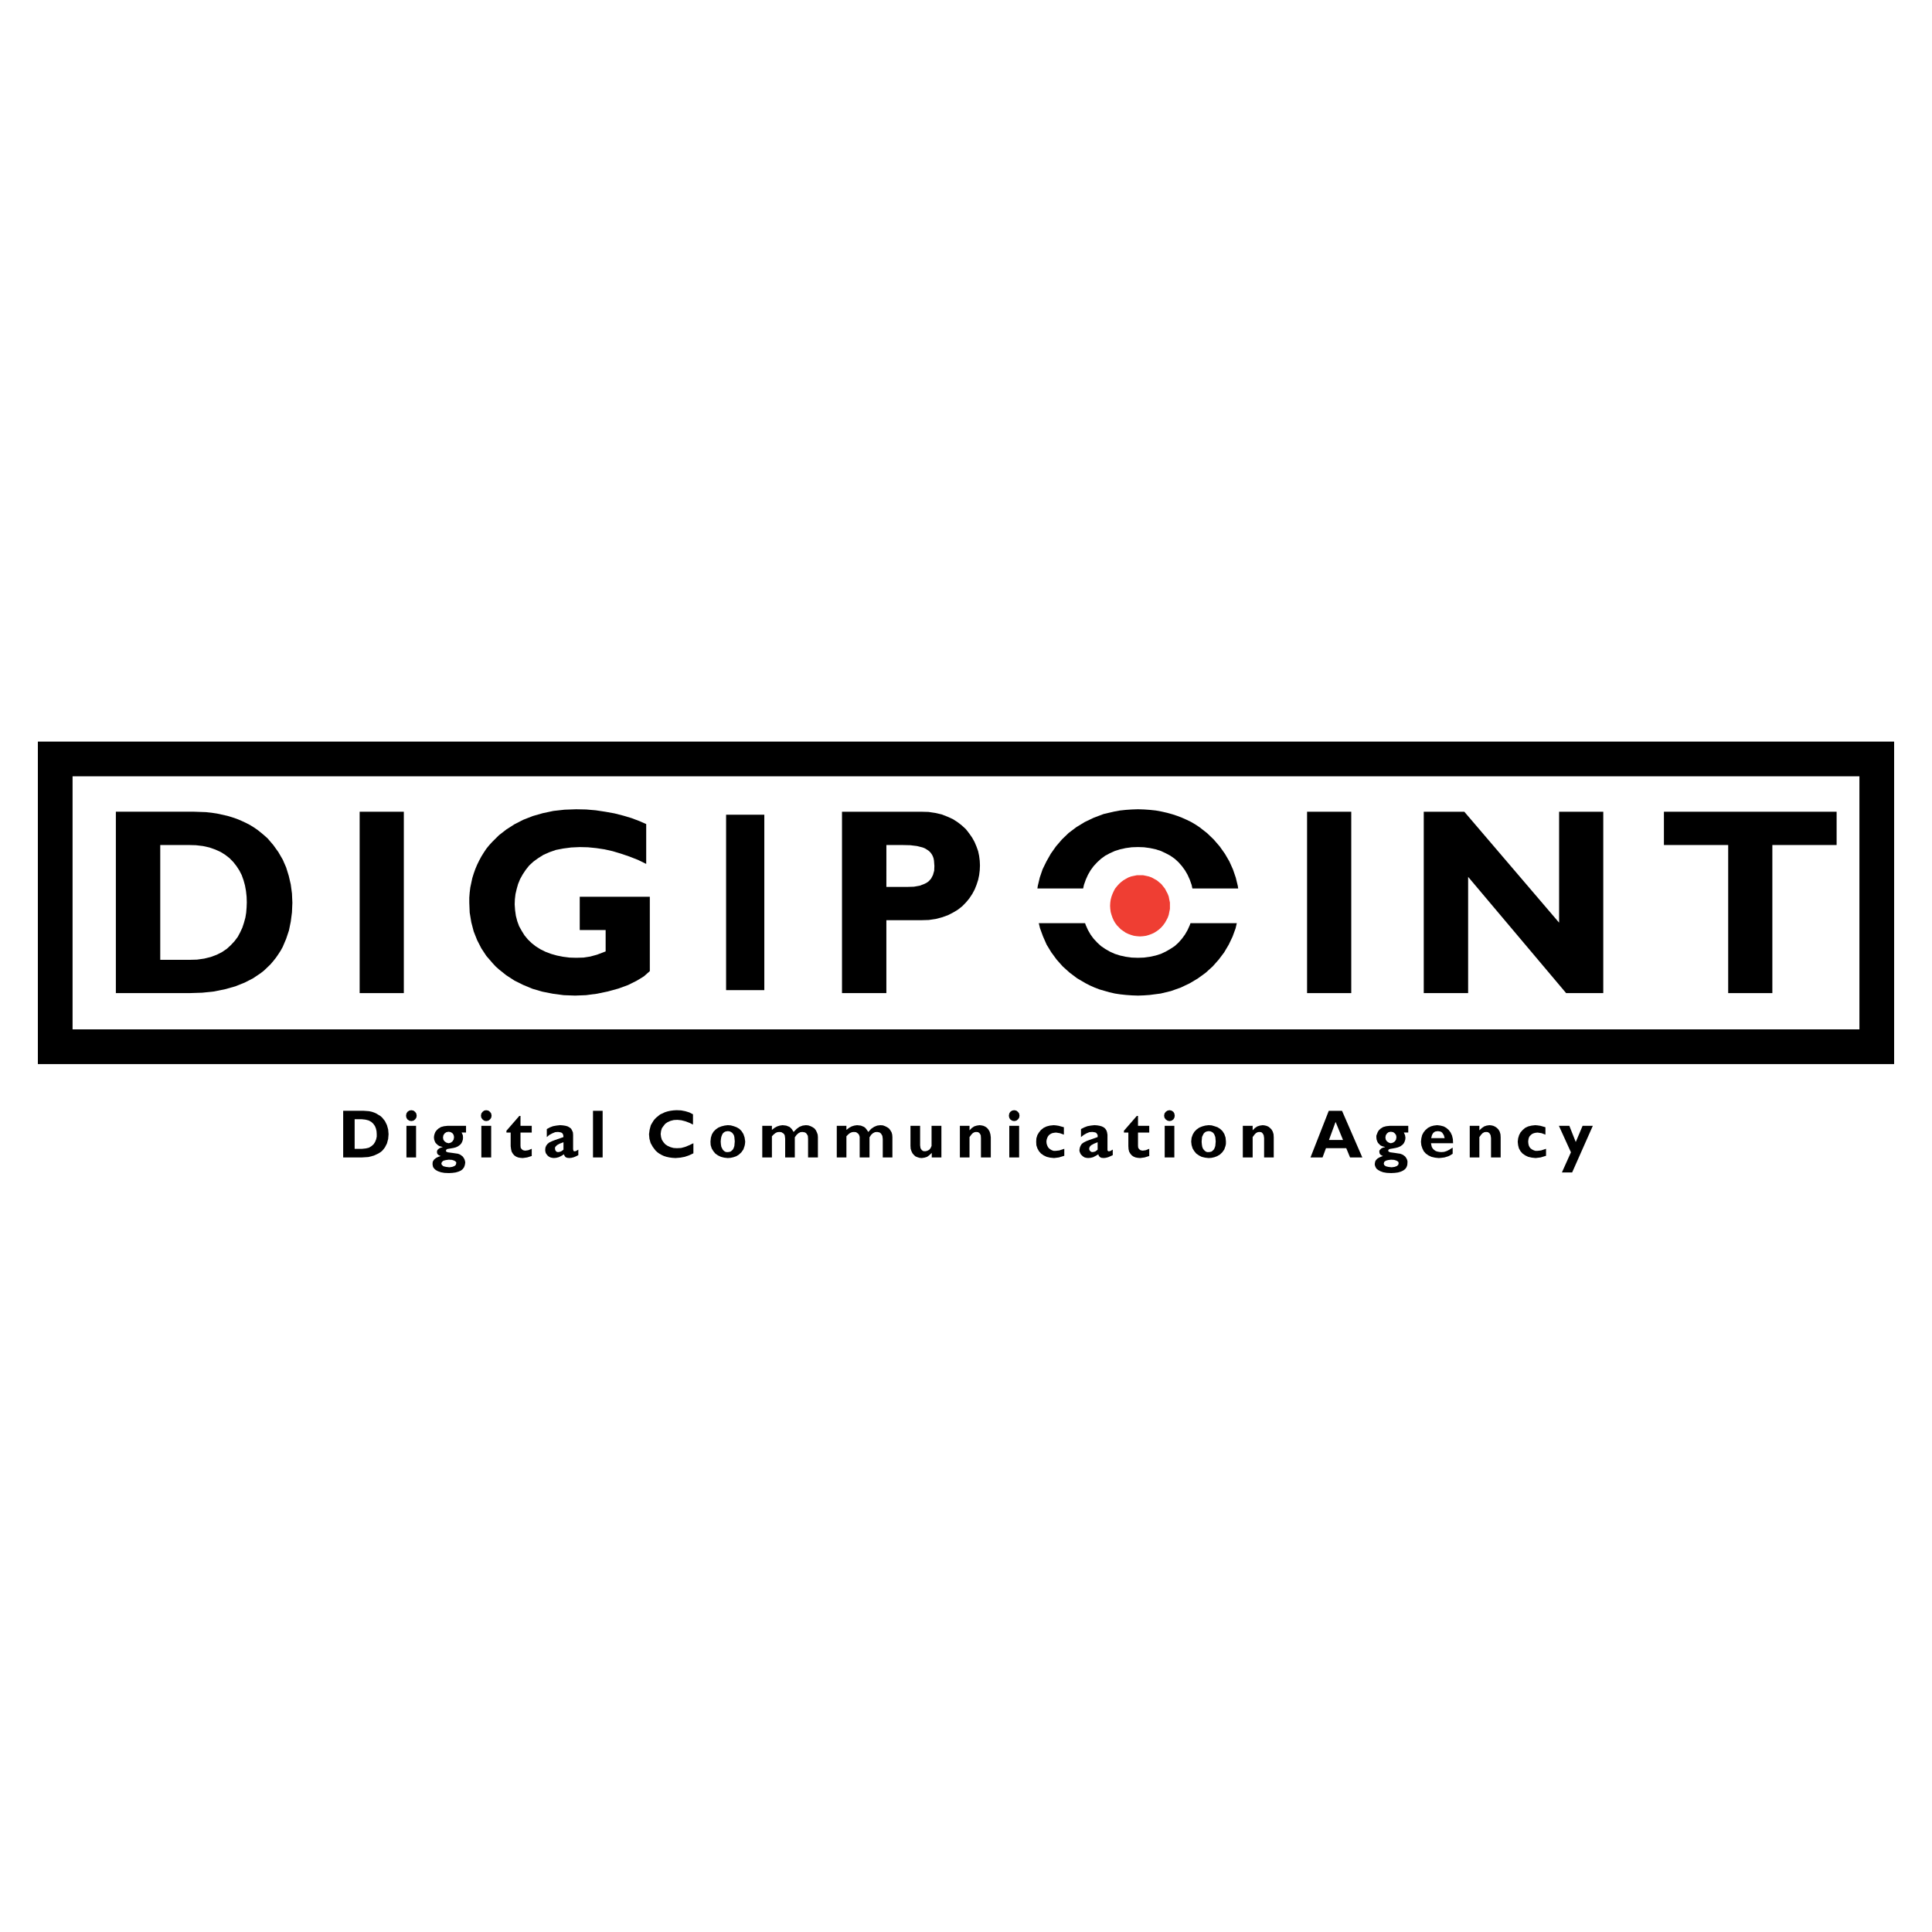 <?xml version="1.0" encoding="utf-8"?>
<!-- Generator: Adobe Illustrator 13.0.0, SVG Export Plug-In . SVG Version: 6.00 Build 14948)  -->
<!DOCTYPE svg PUBLIC "-//W3C//DTD SVG 1.0//EN" "http://www.w3.org/TR/2001/REC-SVG-20010904/DTD/svg10.dtd">
<svg version="1.0" id="Layer_1" xmlns="http://www.w3.org/2000/svg" xmlns:xlink="http://www.w3.org/1999/xlink" x="0px" y="0px"
	 width="192.756px" height="192.756px" viewBox="0 0 192.756 192.756" enable-background="new 0 0 192.756 192.756"
	 xml:space="preserve">
<g>
	<polygon fill-rule="evenodd" clip-rule="evenodd" fill="#FFFFFF" points="0,0 192.756,0 192.756,192.756 0,192.756 0,0 	"/>
	<polygon fill-rule="evenodd" clip-rule="evenodd" fill="#FFFFFF" points="5.509,75.721 187.246,75.721 187.246,104.432 
		5.509,104.432 5.509,75.721 	"/>
	<polygon fill="none" stroke="#000000" stroke-width="3.463" stroke-miterlimit="2.613" points="5.509,75.721 187.246,75.721 
		187.246,104.432 5.509,104.432 5.509,75.721 	"/>
	<path fill-rule="evenodd" clip-rule="evenodd" d="M11.56,80.987v18.096h7.333l1.283-0.041l1.182-0.123l1.102-0.226l1.021-0.287
		l0.922-0.368l0.841-0.431l0.761-0.512l0.34-0.267l0.321-0.307l0.32-0.308l0.28-0.328l0.261-0.328l0.24-0.349l0.24-0.369
		l0.201-0.369l0.34-0.799l0.281-0.84l0.18-0.881l0.12-0.922l0.041-0.963l-0.041-0.922l-0.12-0.902l-0.2-0.86l-0.261-0.84
		l-0.34-0.778l-0.441-0.758l-0.501-0.697l-0.561-0.656l-0.32-0.287l-0.341-0.287l-0.361-0.287l-0.36-0.246l-0.401-0.246l-0.4-0.205
		l-0.441-0.205l-0.44-0.185l-0.481-0.164l-0.481-0.144l-1.021-0.226l-0.541-0.082l-0.562-0.061l-1.182-0.042H11.56L11.56,80.987z
		 M15.988,84.308h2.825l0.741,0.02l0.702,0.083l0.641,0.143l0.581,0.205l0.542,0.246l0.46,0.287l0.42,0.328l0.381,0.389l0.32,0.41
		l0.28,0.431l0.241,0.472l0.18,0.512l0.141,0.513l0.1,0.553l0.06,0.553l0.02,0.573l-0.02,0.513l-0.04,0.513l-0.08,0.492l-0.14,0.512
		l-0.161,0.492l-0.22,0.471l-0.24,0.451L23.4,93.898l-0.361,0.389l-0.4,0.369l-0.481,0.328l-0.521,0.266l-0.601,0.226l-0.661,0.164
		l-0.721,0.102l-0.801,0.021h-2.865V84.308L15.988,84.308z"/>
	<polygon fill-rule="evenodd" clip-rule="evenodd" points="40.29,80.987 35.882,80.987 35.882,99.083 40.29,99.083 40.29,80.987 	
		"/>
	<polygon fill-rule="evenodd" clip-rule="evenodd" points="64.472,82.218 63.771,81.91 63.01,81.623 62.188,81.377 61.307,81.152 
		60.385,80.987 59.444,80.844 58.482,80.762 57.48,80.742 56.318,80.783 55.216,80.906 54.154,81.131 53.152,81.418 52.211,81.787 
		51.329,82.237 50.528,82.75 49.787,83.324 49.125,83.979 48.805,84.328 48.524,84.676 48.264,85.066 48.023,85.455 47.803,85.865 
		47.603,86.275 47.422,86.705 47.262,87.156 47.122,87.607 47.021,88.078 46.921,88.549 46.861,89.042 46.821,89.554 46.821,90.066 
		46.861,91.05 47.021,92.013 47.262,92.935 47.603,93.795 48.023,94.615 48.524,95.374 49.125,96.07 49.446,96.419 49.787,96.726 
		50.508,97.3 51.329,97.833 52.191,98.263 53.132,98.653 54.114,98.939 55.156,99.144 56.238,99.288 56.799,99.309 57.38,99.329 
		58.462,99.288 59.563,99.144 60.646,98.919 61.687,98.632 62.649,98.283 63.511,97.854 63.891,97.628 64.252,97.402 64.552,97.136 
		64.833,96.89 64.833,89.472 57.84,89.472 57.84,92.792 60.425,92.792 60.425,94.923 59.563,95.25 58.883,95.436 58.221,95.538 
		57.48,95.558 56.819,95.538 56.178,95.456 55.557,95.333 54.976,95.168 54.435,94.964 53.934,94.718 53.473,94.431 53.052,94.103 
		52.671,93.734 52.331,93.324 52.051,92.874 51.79,92.402 51.609,91.911 51.47,91.377 51.39,90.804 51.35,90.23 51.37,89.717 
		51.43,89.205 51.55,88.693 51.689,88.201 51.89,87.709 52.151,87.238 52.451,86.787 52.792,86.357 53.212,85.967 53.693,85.619 
		54.214,85.291 54.815,85.025 55.457,84.799 56.198,84.656 56.979,84.553 57.84,84.513 58.662,84.533 59.483,84.615 60.305,84.738 
		61.126,84.922 61.948,85.168 62.79,85.455 63.631,85.783 64.472,86.193 64.472,82.218 	"/>
	<path fill-rule="evenodd" clip-rule="evenodd" d="M84.006,80.987v18.096h4.427v-7.275h3.506l0.722-0.021l0.701-0.103l0.621-0.165
		l0.581-0.205l0.521-0.266l0.48-0.287l0.441-0.348l0.38-0.39l0.321-0.388l0.3-0.452l0.24-0.451l0.181-0.451l0.16-0.491l0.1-0.471
		l0.061-0.492l0.021-0.492l-0.021-0.45l-0.061-0.492l-0.1-0.471l-0.16-0.451L97.229,84l-0.24-0.431l-0.301-0.43l-0.32-0.41
		l-0.401-0.369l-0.42-0.328l-0.48-0.308l-0.541-0.246l-0.582-0.225l-0.621-0.144l-0.681-0.102L91.9,80.987H84.006L84.006,80.987z
		 M88.434,84.308h1.543l0.842,0.02l0.681,0.083l0.562,0.143l0.24,0.103l0.201,0.124l0.18,0.123l0.16,0.164l0.12,0.164l0.1,0.184
		l0.08,0.226l0.041,0.226l0.04,0.532l-0.02,0.472L93.082,87.3l-0.18,0.348l-0.14,0.164l-0.14,0.143l-0.18,0.123l-0.201,0.103
		l-0.48,0.184l-0.581,0.103l-0.701,0.021h-2.044V84.308L88.434,84.308z"/>
	<path fill-rule="evenodd" clip-rule="evenodd" d="M123.655,90.024l-0.04-0.819l-0.12-0.819l-0.2-0.82l-0.281-0.82l-0.359-0.799
		l-0.441-0.758l-0.521-0.737l-0.602-0.697l-0.661-0.635l-0.761-0.594l-0.401-0.266l-0.42-0.247l-0.461-0.225l-0.461-0.205
		l-0.481-0.185l-0.5-0.164l-0.521-0.144l-0.541-0.123l-0.561-0.103l-0.581-0.062l-0.581-0.041l-0.621-0.021l-0.621,0.021
		l-0.601,0.041l-0.582,0.062l-0.561,0.103l-1.062,0.246l-0.982,0.369l-0.901,0.43l-0.842,0.513l-0.761,0.574l-0.661,0.636
		l-0.602,0.697l-0.521,0.738l-0.441,0.778l-0.38,0.779l-0.28,0.819l-0.201,0.841l-0.12,0.819l-0.04,0.819l0.04,0.882l0.141,0.86
		l0.2,0.84l0.301,0.82l0.36,0.82l0.461,0.758l0.541,0.737l0.602,0.677l0.34,0.307l0.341,0.307l0.761,0.574l0.842,0.492l0.441,0.226
		l0.461,0.204l0.48,0.185l0.501,0.144l0.5,0.144l0.541,0.123l0.541,0.082l0.581,0.062l0.582,0.041l0.601,0.021l0.581-0.021
		l0.58-0.041l1.103-0.144l1.021-0.246l0.982-0.349l0.901-0.43l0.821-0.492l0.762-0.553l0.701-0.636l0.601-0.677l0.541-0.717
		l0.461-0.779l0.381-0.799l0.3-0.82l0.201-0.861l0.14-0.86L123.655,90.024L123.655,90.024z M119.106,90.024l-0.02,0.615l-0.08,0.594
		l-0.119,0.533l-0.181,0.533l-0.221,0.492l-0.261,0.451l-0.3,0.41l-0.341,0.389l-0.381,0.349l-0.44,0.287l-0.461,0.266l-0.48,0.225
		l-0.521,0.165l-0.561,0.123l-0.602,0.082l-0.601,0.021l-0.621-0.021l-0.601-0.082l-0.562-0.123l-0.521-0.165l-0.501-0.225
		l-0.461-0.266l-0.42-0.287l-0.381-0.349l-0.36-0.389l-0.301-0.41l-0.26-0.451l-0.221-0.492l-0.181-0.533l-0.12-0.533l-0.08-0.594
		l-0.02-0.615l0.02-0.594l0.08-0.594l0.12-0.554l0.181-0.512l0.221-0.492l0.26-0.451l0.301-0.41l0.36-0.389l0.381-0.349l0.42-0.307
		l0.461-0.246l0.501-0.226l0.521-0.164l0.562-0.123l0.601-0.082l0.621-0.021l0.601,0.021l0.602,0.082l0.561,0.123l0.521,0.164
		l0.48,0.226l0.461,0.246l0.44,0.307l0.381,0.349l0.341,0.389l0.3,0.41l0.261,0.451l0.221,0.492l0.181,0.512l0.119,0.554l0.08,0.594
		L119.106,90.024L119.106,90.024z"/>
	<polygon fill-rule="evenodd" clip-rule="evenodd" points="159.959,80.987 155.552,80.987 155.552,92.054 146.095,80.987 
		142.048,80.987 142.048,99.083 146.476,99.083 146.476,87.484 156.253,99.083 159.959,99.083 159.959,80.987 	"/>
	<polygon fill-rule="evenodd" clip-rule="evenodd" points="183.24,80.987 166.01,80.987 166.01,84.308 172.421,84.308 
		172.421,99.083 176.828,99.083 176.828,84.308 183.24,84.308 183.24,80.987 	"/>
	<polygon fill-rule="evenodd" clip-rule="evenodd" points="76.553,80.987 72.146,80.987 72.146,99.083 76.553,99.083 76.553,80.987 
			"/>
	<polygon fill="none" stroke="#FFFFFF" stroke-width="0.594" stroke-miterlimit="2.613" points="76.553,80.987 72.146,80.987 
		72.146,99.083 76.553,99.083 76.553,80.987 	"/>
	<polygon fill-rule="evenodd" clip-rule="evenodd" points="134.815,80.987 130.407,80.987 130.407,99.083 134.815,99.083 
		134.815,80.987 	"/>
	
		<line fill="none" stroke="#FFFFFF" stroke-width="3.463" stroke-miterlimit="2.613" x1="101.777" y1="90.374" x2="126.3" y2="90.374"/>
	<polygon fill-rule="evenodd" clip-rule="evenodd" fill="#EF3E33" points="110.753,90.373 110.772,90.045 110.813,89.758 
		110.894,89.451 110.993,89.185 111.113,88.918 111.254,88.652 111.435,88.427 111.635,88.201 111.835,88.017 112.075,87.832 
		112.316,87.689 112.576,87.545 112.856,87.442 113.138,87.381 113.438,87.32 113.738,87.32 114.038,87.32 114.34,87.381 
		114.62,87.442 114.9,87.545 115.161,87.689 115.421,87.832 115.642,88.017 115.862,88.201 116.042,88.427 116.223,88.652 
		116.362,88.918 116.503,89.185 116.604,89.451 116.663,89.758 116.724,90.045 116.724,90.373 116.724,90.681 116.663,90.988 
		116.604,91.275 116.503,91.562 116.362,91.828 116.223,92.074 116.042,92.32 115.862,92.525 115.642,92.73 115.421,92.894 
		115.161,93.058 114.9,93.181 114.62,93.283 114.34,93.365 114.038,93.406 113.738,93.427 113.438,93.406 113.138,93.365 
		112.856,93.283 112.576,93.181 112.316,93.058 112.075,92.894 111.835,92.73 111.635,92.525 111.435,92.32 111.254,92.074 
		111.113,91.828 110.993,91.562 110.894,91.275 110.813,90.988 110.772,90.681 110.753,90.373 	"/>
	<path fill-rule="evenodd" clip-rule="evenodd" d="M34.239,110.825v4.652h1.883l0.642-0.041l0.541-0.144l0.441-0.205l0.2-0.123
		l0.18-0.144l0.14-0.164l0.141-0.185l0.2-0.39l0.12-0.45l0.04-0.472l-0.04-0.471l-0.12-0.431l-0.2-0.41l-0.281-0.349l-0.16-0.143
		l-0.201-0.123l-0.2-0.123l-0.22-0.103l-0.241-0.082l-0.28-0.062l-0.281-0.021l-0.301-0.021H34.239L34.239,110.825z M35.381,111.666
		h0.721l0.36,0.04l0.321,0.082l0.261,0.144l0.2,0.185l0.161,0.226l0.1,0.246l0.061,0.267l0.02,0.286v0.267l-0.06,0.267l-0.1,0.246
		l-0.141,0.226l-0.2,0.184l-0.26,0.164l-0.321,0.082l-0.38,0.041h-0.741V111.666L35.381,111.666z"/>
	<path fill-rule="evenodd" clip-rule="evenodd" d="M41.512,112.321H40.55v3.156h0.961V112.321L41.512,112.321z M41.031,110.764
		l-0.2,0.041l-0.181,0.123l-0.1,0.164l-0.04,0.226l0.04,0.204l0.1,0.164l0.181,0.123l0.2,0.041l0.221-0.041l0.16-0.123l0.12-0.164
		l0.04-0.204l-0.04-0.226l-0.12-0.164l-0.16-0.123L41.031,110.764L41.031,110.764z"/>
	<path fill-rule="evenodd" clip-rule="evenodd" d="M46.5,112.321h-1.823l-0.381,0.041l-0.3,0.082l-0.241,0.144l-0.18,0.164
		l-0.14,0.185l-0.081,0.204l-0.041,0.164l-0.02,0.164l0.02,0.205l0.061,0.185l0.08,0.164l0.12,0.123l0.14,0.123l0.14,0.082
		l0.301,0.081v0.021l-0.16,0.041l-0.18,0.082l-0.161,0.144l-0.04,0.082l-0.02,0.123l0.02,0.144l0.08,0.123l0.121,0.082l0.16,0.062
		l0,0l-0.241,0.082l-0.18,0.082l-0.14,0.102l-0.12,0.103l-0.06,0.103l-0.061,0.103l-0.02,0.226l0.02,0.144l0.04,0.164l0.121,0.163
		l0.14,0.124l0.22,0.122l0.301,0.103l0.34,0.062l0.461,0.02l0.34-0.02l0.32-0.042l0.28-0.081l0.241-0.103l0.18-0.144l0.14-0.185
		l0.081-0.226l0.04-0.246l-0.021-0.143l-0.04-0.145l-0.08-0.163l-0.12-0.164l-0.22-0.165l-0.24-0.102l-0.281-0.041l-0.28-0.041
		l-0.461-0.062l-0.141-0.062l-0.04-0.041v-0.062l0.04-0.103l0.101-0.062l0.36-0.062l0.241-0.041l0.24-0.062l0.221-0.103l0.22-0.164
		l0.12-0.144l0.08-0.163l0.06-0.185l0.02-0.205l-0.02-0.246l-0.12-0.267h0.44V112.321L46.5,112.321z M44.197,113.489l0.04-0.226
		l0.121-0.184l0.18-0.123l0.221-0.042l0.22,0.042l0.181,0.123l0.1,0.163l0.04,0.205l-0.04,0.246l-0.12,0.185l-0.161,0.123
		l-0.22,0.061l-0.221-0.061l-0.18-0.123l-0.121-0.164L44.197,113.489L44.197,113.489z M45.519,116.051l-0.04,0.165l-0.14,0.122
		l-0.22,0.082l-0.281,0.041l-0.34-0.041l-0.261-0.062l-0.14-0.123l-0.04-0.062l-0.02-0.081l0.02-0.083l0.04-0.082l0.14-0.123
		l0.241-0.062l0.301-0.041l0.32,0.021l0.241,0.082l0.14,0.103l0.04,0.062V116.051L45.519,116.051z"/>
	<path fill-rule="evenodd" clip-rule="evenodd" d="M49.005,112.321h-0.981v3.156h0.981V112.321L49.005,112.321z M48.504,110.764
		l-0.201,0.041l-0.16,0.123l-0.12,0.164l-0.04,0.226l0.04,0.204l0.12,0.164l0.16,0.123l0.201,0.041l0.22-0.041l0.161-0.123
		l0.12-0.164l0.041-0.204l-0.041-0.226l-0.12-0.164l-0.161-0.123L48.504,110.764L48.504,110.764z"/>
	<polygon fill-rule="evenodd" clip-rule="evenodd" points="53.052,112.321 51.93,112.321 51.93,111.338 51.81,111.338 
		50.528,112.813 50.528,112.997 50.949,112.997 50.949,114.351 50.989,114.657 51.048,114.903 51.169,115.108 51.309,115.272 
		51.49,115.395 51.689,115.478 51.91,115.518 52.151,115.539 52.591,115.478 53.052,115.334 53.052,114.616 52.692,114.76 
		52.391,114.801 52.191,114.76 52.051,114.657 51.95,114.514 51.93,114.309 51.93,112.997 53.052,112.997 53.052,112.321 	"/>
	<path fill-rule="evenodd" clip-rule="evenodd" d="M57.701,114.698l-0.241,0.144l-0.12,0.021h-0.06l-0.06-0.041l-0.021-0.062
		l-0.02-0.103v-1.435l-0.02-0.245l-0.08-0.185l-0.101-0.185l-0.16-0.123l-0.18-0.103l-0.221-0.062l-0.26-0.041l-0.281-0.021
		l-0.36,0.041l-0.341,0.062l-0.321,0.123l-0.3,0.164v0.799l0.24-0.205l0.3-0.163l0.301-0.123l0.28-0.021l0.26,0.041l0.1,0.04
		l0.081,0.062l0.08,0.163l0.02,0.205l-0.821,0.287l-0.32,0.123l-0.261,0.123l-0.18,0.143l-0.141,0.185l-0.08,0.205l-0.02,0.246
		l0.02,0.144l0.04,0.144l0.08,0.123l0.101,0.123l0.12,0.102l0.16,0.083l0.161,0.04l0.18,0.021l0.24-0.021l0.24-0.061l0.26-0.123
		l0.261-0.164l0.08,0.164l0.1,0.123l0.16,0.061l0.201,0.021l0.22-0.021l0.241-0.061l0.24-0.103l0.201-0.103V114.698L57.701,114.698z
		 M56.218,114.698l-0.121,0.103l-0.14,0.082l-0.14,0.041l-0.141,0.021l-0.12-0.021l-0.1-0.082l-0.06-0.103l-0.021-0.123v-0.123
		l0.04-0.081l0.081-0.083l0.081-0.082l0.26-0.143l0.381-0.144V114.698L56.218,114.698z"/>
	<polygon fill-rule="evenodd" clip-rule="evenodd" points="60.125,110.825 59.163,110.825 59.163,115.478 60.125,115.478 
		60.125,110.825 	"/>
	<polygon fill-rule="evenodd" clip-rule="evenodd" points="69.18,114.062 68.74,114.269 68.339,114.432 67.958,114.534 
		67.538,114.555 67.197,114.534 66.897,114.452 66.616,114.329 66.375,114.166 66.195,113.961 66.035,113.715 65.955,113.448 
		65.915,113.141 65.955,112.833 66.035,112.567 66.195,112.342 66.375,112.116 66.616,111.952 66.897,111.829 67.217,111.747 
		67.578,111.727 67.979,111.768 68.379,111.871 68.76,112.014 69.14,112.198 69.14,111.173 68.779,110.989 68.379,110.866 
		67.958,110.784 67.498,110.764 67.177,110.784 66.876,110.825 66.596,110.887 66.335,110.969 65.854,111.194 65.474,111.501 
		65.314,111.666 65.173,111.85 64.933,112.26 64.813,112.711 64.752,113.161 64.793,113.612 64.913,114.043 65.133,114.432 
		65.414,114.801 65.594,114.965 65.794,115.108 66.015,115.231 66.235,115.334 66.496,115.416 66.776,115.478 67.077,115.518 
		67.397,115.539 67.878,115.498 68.318,115.416 68.74,115.272 69.18,115.067 69.18,114.062 	"/>
	<path fill-rule="evenodd" clip-rule="evenodd" d="M74.349,113.899l-0.06-0.41l-0.12-0.349l-0.18-0.286l-0.221-0.227l-0.28-0.163
		l-0.281-0.103l-0.301-0.082l-0.3-0.021l-0.32,0.041l-0.321,0.082l-0.301,0.123l-0.26,0.185l-0.22,0.225l-0.16,0.267l-0.101,0.328
		l-0.04,0.39l0.02,0.348l0.1,0.328l0.161,0.267l0.2,0.246l0.26,0.185l0.301,0.144l0.32,0.082l0.361,0.041l0.28-0.021l0.28-0.061
		l0.301-0.103l0.26-0.164l0.241-0.226l0.2-0.287l0.12-0.349l0.04-0.205L74.349,113.899L74.349,113.899z M73.308,113.879l-0.04,0.45
		l-0.06,0.185l-0.081,0.164l-0.1,0.103l-0.121,0.103l-0.14,0.041l-0.16,0.021h-0.12l-0.14-0.041l-0.121-0.082l-0.1-0.103
		l-0.08-0.144l-0.08-0.163l-0.04-0.246l-0.02-0.267l0.02-0.246l0.04-0.226l0.06-0.164l0.08-0.164l0.1-0.103l0.121-0.082l0.14-0.04
		l0.141-0.021l0.181,0.021l0.14,0.062l0.12,0.081l0.1,0.123l0.081,0.144l0.04,0.164L73.308,113.879L73.308,113.879z"/>
	<polygon fill-rule="evenodd" clip-rule="evenodd" points="77.014,112.321 76.052,112.321 76.052,115.478 77.014,115.478 
		77.014,113.366 77.194,113.182 77.375,113.038 77.555,112.957 77.755,112.937 77.956,112.957 78.156,113.08 78.236,113.161 
		78.296,113.284 78.316,113.428 78.336,113.612 78.336,115.478 79.298,115.478 79.298,113.469 79.479,113.223 79.659,113.059 
		79.859,112.957 80.059,112.937 80.3,112.978 80.4,113.038 80.48,113.12 80.6,113.325 80.621,113.633 80.621,115.478 
		81.603,115.478 81.603,113.448 81.582,113.202 81.502,112.978 81.402,112.772 81.261,112.588 81.081,112.465 80.881,112.362 
		80.64,112.28 80.4,112.26 80.079,112.301 79.759,112.424 79.479,112.628 79.178,112.937 78.998,112.649 78.878,112.526 
		78.757,112.424 78.437,112.301 78.076,112.26 77.796,112.301 77.535,112.383 77.274,112.526 77.014,112.731 77.014,112.321 	"/>
	<polygon fill-rule="evenodd" clip-rule="evenodd" points="84.447,112.321 83.485,112.321 83.485,115.478 84.447,115.478 
		84.447,113.366 84.627,113.182 84.808,113.038 85.008,112.957 85.188,112.937 85.409,112.957 85.589,113.08 85.669,113.161 
		85.729,113.284 85.77,113.428 85.77,113.612 85.77,115.478 86.751,115.478 86.751,113.469 86.911,113.223 87.092,113.059 
		87.292,112.957 87.513,112.937 87.733,112.978 87.833,113.038 87.913,113.12 88.033,113.325 88.073,113.633 88.073,115.478 
		89.035,115.478 89.035,113.448 89.015,113.202 88.955,112.978 88.834,112.772 88.694,112.588 88.514,112.465 88.314,112.362 
		88.093,112.28 87.833,112.26 87.513,112.301 87.212,112.424 86.911,112.628 86.631,112.937 86.431,112.649 86.33,112.526 
		86.19,112.424 85.89,112.301 85.509,112.26 85.228,112.301 84.968,112.383 84.708,112.526 84.447,112.731 84.447,112.321 	"/>
	<polygon fill-rule="evenodd" clip-rule="evenodd" points="92.962,115.478 93.924,115.478 93.924,112.321 92.942,112.321 
		92.942,114.329 92.842,114.555 92.701,114.719 92.501,114.821 92.301,114.862 92.101,114.842 91.96,114.739 91.84,114.555 
		91.8,114.269 91.8,112.321 90.838,112.321 90.838,114.329 90.858,114.616 90.938,114.862 91.039,115.067 91.179,115.231 
		91.339,115.375 91.54,115.457 91.74,115.518 91.96,115.539 92.24,115.498 92.501,115.416 92.721,115.252 92.962,115.026 
		92.962,115.478 	"/>
	<polygon fill-rule="evenodd" clip-rule="evenodd" points="96.729,112.321 95.767,112.321 95.767,115.478 96.729,115.478 
		96.729,113.448 96.909,113.202 97.069,113.038 97.229,112.957 97.39,112.937 97.59,112.957 97.75,113.08 97.851,113.264 
		97.87,113.551 97.87,115.478 98.852,115.478 98.852,113.469 98.812,113.161 98.732,112.896 98.612,112.69 98.472,112.526 
		98.291,112.403 98.111,112.321 97.91,112.28 97.73,112.26 97.45,112.301 97.189,112.383 96.949,112.547 96.729,112.772 
		96.729,112.321 	"/>
	<path fill-rule="evenodd" clip-rule="evenodd" d="M101.678,112.321h-0.982v3.156h0.982V112.321L101.678,112.321z M101.177,110.764
		l-0.201,0.041l-0.18,0.123l-0.101,0.164l-0.04,0.226l0.04,0.204l0.101,0.164l0.18,0.123l0.201,0.041l0.22-0.041l0.16-0.123
		l0.121-0.164l0.039-0.204l-0.039-0.226l-0.121-0.164l-0.16-0.123L101.177,110.764L101.177,110.764z"/>
	<polygon fill-rule="evenodd" clip-rule="evenodd" points="106.185,114.616 105.685,114.78 105.324,114.821 105.123,114.821 
		104.943,114.76 104.803,114.678 104.662,114.575 104.562,114.452 104.481,114.288 104.422,114.104 104.401,113.899 
		104.422,113.715 104.481,113.53 104.562,113.366 104.662,113.243 104.803,113.141 104.963,113.059 105.163,113.018 
		105.363,112.997 105.744,113.059 106.145,113.202 106.145,112.465 105.624,112.321 105.363,112.28 105.123,112.26 104.742,112.301 
		104.422,112.383 104.122,112.526 103.861,112.731 103.661,112.978 103.501,113.243 103.4,113.571 103.38,113.92 103.4,114.269 
		103.501,114.575 103.661,114.862 103.861,115.088 104.122,115.272 104.422,115.416 104.763,115.498 105.163,115.539 
		105.644,115.478 106.185,115.313 106.185,114.616 	"/>
	<path fill-rule="evenodd" clip-rule="evenodd" d="M111.014,114.698l-0.241,0.144l-0.12,0.021h-0.08l-0.04-0.041l-0.04-0.062v-0.103
		v-1.435l-0.04-0.245l-0.06-0.185l-0.121-0.185l-0.14-0.123l-0.2-0.103l-0.22-0.062l-0.241-0.041l-0.28-0.021l-0.36,0.041
		l-0.341,0.062l-0.321,0.123l-0.32,0.164v0.799l0.261-0.205l0.28-0.163l0.301-0.123l0.301-0.021l0.261,0.041l0.1,0.04l0.06,0.062
		l0.101,0.163v0.205l-0.821,0.287l-0.32,0.123l-0.241,0.123l-0.199,0.143l-0.121,0.185l-0.08,0.205l-0.04,0.246l0.021,0.144
		l0.06,0.144l0.061,0.123l0.12,0.123l0.12,0.102l0.14,0.083l0.161,0.04l0.181,0.021l0.26-0.021l0.24-0.061l0.24-0.123l0.281-0.164
		l0.06,0.164l0.12,0.123l0.141,0.061l0.221,0.021l0.2-0.021l0.24-0.061l0.24-0.103l0.221-0.103V114.698L111.014,114.698z
		 M109.511,114.698l-0.12,0.103l-0.12,0.082l-0.141,0.041l-0.14,0.021l-0.12-0.021l-0.101-0.082l-0.08-0.103l-0.021-0.123
		l0.021-0.123l0.04-0.081l0.06-0.083l0.101-0.082l0.261-0.143l0.36-0.144V114.698L109.511,114.698z"/>
	<polygon fill-rule="evenodd" clip-rule="evenodd" points="114.66,112.321 113.538,112.321 113.538,111.338 113.418,111.338 
		112.136,112.813 112.136,112.997 112.576,112.997 112.576,114.351 112.596,114.657 112.656,114.903 112.776,115.108 
		112.917,115.272 113.097,115.395 113.297,115.478 113.519,115.518 113.758,115.539 114.199,115.478 114.66,115.334 114.66,114.616 
		114.299,114.76 113.999,114.801 113.798,114.76 113.658,114.657 113.558,114.514 113.538,114.309 113.538,112.997 114.66,112.997 
		114.66,112.321 	"/>
	<path fill-rule="evenodd" clip-rule="evenodd" d="M117.165,112.321h-0.963v3.156h0.963V112.321L117.165,112.321z M116.683,110.764
		l-0.199,0.041l-0.181,0.123l-0.12,0.164l-0.04,0.226l0.04,0.204l0.12,0.164l0.181,0.123l0.199,0.041l0.201-0.041l0.181-0.123
		l0.101-0.164l0.039-0.204l-0.039-0.226l-0.101-0.164l-0.181-0.123L116.683,110.764L116.683,110.764z"/>
	<path fill-rule="evenodd" clip-rule="evenodd" d="M122.313,113.899l-0.04-0.41l-0.121-0.349l-0.18-0.286l-0.24-0.227l-0.261-0.163
		l-0.301-0.103l-0.28-0.082l-0.301-0.021l-0.34,0.041l-0.301,0.082l-0.301,0.123l-0.261,0.185l-0.22,0.225l-0.161,0.267
		l-0.119,0.328l-0.04,0.39l0.04,0.348l0.1,0.328l0.16,0.267l0.201,0.246l0.26,0.185l0.28,0.144l0.341,0.082l0.36,0.041l0.281-0.021
		l0.28-0.061l0.281-0.103l0.279-0.164l0.241-0.226l0.199-0.287l0.121-0.349l0.04-0.205V113.899L122.313,113.899z M121.291,113.879
		l-0.04,0.45l-0.06,0.185l-0.08,0.164l-0.101,0.103l-0.12,0.103l-0.141,0.041l-0.16,0.021h-0.14l-0.121-0.041l-0.119-0.082
		l-0.101-0.103l-0.101-0.144l-0.06-0.163l-0.04-0.246l-0.021-0.267l0.021-0.246l0.02-0.226l0.08-0.164l0.081-0.164l0.1-0.103
		l0.12-0.082l0.141-0.04l0.14-0.021l0.181,0.021l0.141,0.062l0.12,0.081l0.1,0.123l0.061,0.144l0.06,0.164L121.291,113.879
		L121.291,113.879z"/>
	<polygon fill-rule="evenodd" clip-rule="evenodd" points="124.978,112.321 123.996,112.321 123.996,115.478 124.978,115.478 
		124.978,113.448 125.158,113.202 125.318,113.038 125.479,112.957 125.639,112.937 125.839,112.957 125.979,113.08 126.08,113.264 
		126.12,113.551 126.12,115.478 127.081,115.478 127.081,113.469 127.062,113.161 126.981,112.896 126.861,112.69 126.7,112.526 
		126.54,112.403 126.341,112.321 126.16,112.28 125.979,112.26 125.699,112.301 125.438,112.383 125.198,112.547 124.978,112.772 
		124.978,112.321 	"/>
	<path fill-rule="evenodd" clip-rule="evenodd" d="M133.894,110.825h-1.322l-1.823,4.652h1.202l0.341-0.923h2.023l0.381,0.923h1.222
		L133.894,110.825L133.894,110.825z M133.994,113.735h-1.403l0.661-1.804L133.994,113.735L133.994,113.735z"/>
	<path fill-rule="evenodd" clip-rule="evenodd" d="M140.505,112.321h-1.823l-0.381,0.041L138,112.444l-0.239,0.144l-0.181,0.164
		l-0.12,0.185l-0.08,0.204l-0.061,0.164v0.164l0.021,0.205l0.06,0.185l0.081,0.164l0.119,0.123l0.12,0.123l0.161,0.082l0.3,0.081
		v0.021L138,114.493l-0.18,0.082l-0.141,0.144l-0.061,0.082v0.123l0.021,0.144l0.08,0.123l0.12,0.082l0.141,0.062l0,0l-0.22,0.082
		l-0.181,0.082l-0.16,0.102l-0.101,0.103l-0.08,0.103l-0.04,0.103l-0.04,0.226l0.02,0.144l0.061,0.164l0.101,0.163l0.16,0.124
		l0.22,0.122l0.28,0.103l0.361,0.062l0.44,0.02l0.361-0.02l0.32-0.042l0.28-0.081l0.221-0.103l0.2-0.144l0.14-0.185l0.081-0.226
		l0.02-0.246v-0.143l-0.04-0.145l-0.08-0.163l-0.12-0.164l-0.221-0.165l-0.261-0.102l-0.28-0.041l-0.26-0.041l-0.461-0.062
		l-0.141-0.062l-0.04-0.041l-0.021-0.062l0.041-0.103l0.12-0.062l0.36-0.062l0.22-0.041l0.241-0.062l0.24-0.103l0.221-0.164
		l0.12-0.144l0.08-0.163l0.06-0.185l0.021-0.205l-0.04-0.246l-0.12-0.267h0.44V112.321L140.505,112.321z M138.221,113.489
		l0.041-0.226l0.119-0.184l0.161-0.123l0.22-0.042l0.24,0.042l0.161,0.123l0.12,0.163l0.04,0.205l-0.04,0.246l-0.12,0.185
		l-0.181,0.123l-0.221,0.061l-0.2-0.061l-0.181-0.123l-0.119-0.164L138.221,113.489L138.221,113.489z M139.543,116.051l-0.04,0.165
		l-0.141,0.122l-0.22,0.082l-0.301,0.041l-0.341-0.041l-0.239-0.062l-0.161-0.123l-0.02-0.062l-0.021-0.081l0.021-0.083l0.02-0.082
		l0.161-0.123l0.22-0.062l0.3-0.041l0.321,0.021l0.24,0.082l0.16,0.103l0.021,0.062L139.543,116.051L139.543,116.051z"/>
	<path fill-rule="evenodd" clip-rule="evenodd" d="M144.933,114.493l-0.32,0.205l-0.281,0.144l-0.26,0.082l-0.28,0.021l-0.221-0.021
		l-0.2-0.041l-0.16-0.062l-0.141-0.103l-0.12-0.123l-0.101-0.164l-0.039-0.163l-0.041-0.206h2.204l-0.02-0.409l-0.081-0.349
		l-0.14-0.308l-0.2-0.266l-0.241-0.205l-0.26-0.144l-0.32-0.082l-0.32-0.041l-0.342,0.041l-0.3,0.082l-0.28,0.144l-0.241,0.205
		l-0.2,0.246l-0.141,0.266l-0.08,0.328l-0.039,0.349l0.039,0.349l0.101,0.307l0.141,0.287l0.2,0.226l0.261,0.185l0.301,0.144
		l0.36,0.082l0.381,0.041l0.24-0.021l0.32-0.04l0.4-0.123l0.2-0.103l0.221-0.144V114.493L144.933,114.493z M142.789,113.551
		l0.08-0.308l0.12-0.205l0.1-0.081l0.101-0.062l0.261-0.041l0.261,0.041l0.119,0.062l0.081,0.081l0.141,0.226l0.08,0.287H142.789
		L142.789,113.551z"/>
	<polygon fill-rule="evenodd" clip-rule="evenodd" points="147.597,112.321 146.636,112.321 146.636,115.478 147.597,115.478 
		147.597,113.448 147.777,113.202 147.938,113.038 148.098,112.957 148.278,112.937 148.459,112.957 148.619,113.08 148.72,113.264 
		148.76,113.551 148.76,115.478 149.721,115.478 149.721,113.469 149.701,113.161 149.621,112.896 149.501,112.69 149.34,112.526 
		149.16,112.403 148.979,112.321 148.8,112.28 148.599,112.26 148.318,112.301 148.078,112.383 147.838,112.547 147.597,112.772 
		147.597,112.321 	"/>
	<polygon fill-rule="evenodd" clip-rule="evenodd" points="154.249,114.616 153.748,114.78 153.388,114.821 153.188,114.821 
		153.007,114.76 152.847,114.678 152.706,114.575 152.606,114.452 152.526,114.288 152.486,114.104 152.466,113.899 
		152.486,113.715 152.526,113.53 152.606,113.366 152.727,113.243 152.847,113.141 153.027,113.059 153.207,113.018 
		153.407,112.997 153.809,113.059 154.188,113.202 154.188,112.465 153.688,112.321 153.407,112.28 153.167,112.26 152.807,112.301 
		152.466,112.383 152.166,112.526 151.925,112.731 151.704,112.978 151.564,113.243 151.464,113.571 151.424,113.92 
		151.464,114.269 151.544,114.575 151.704,114.862 151.905,115.088 152.166,115.272 152.466,115.416 152.826,115.498 
		153.207,115.539 153.708,115.478 154.249,115.313 154.249,114.616 	"/>
	<polygon fill-rule="evenodd" clip-rule="evenodd" points="158.917,112.321 157.896,112.321 157.214,113.94 156.573,112.321 
		155.531,112.321 156.733,114.965 155.832,116.973 156.854,116.973 158.917,112.321 	"/>
</g>
</svg>
